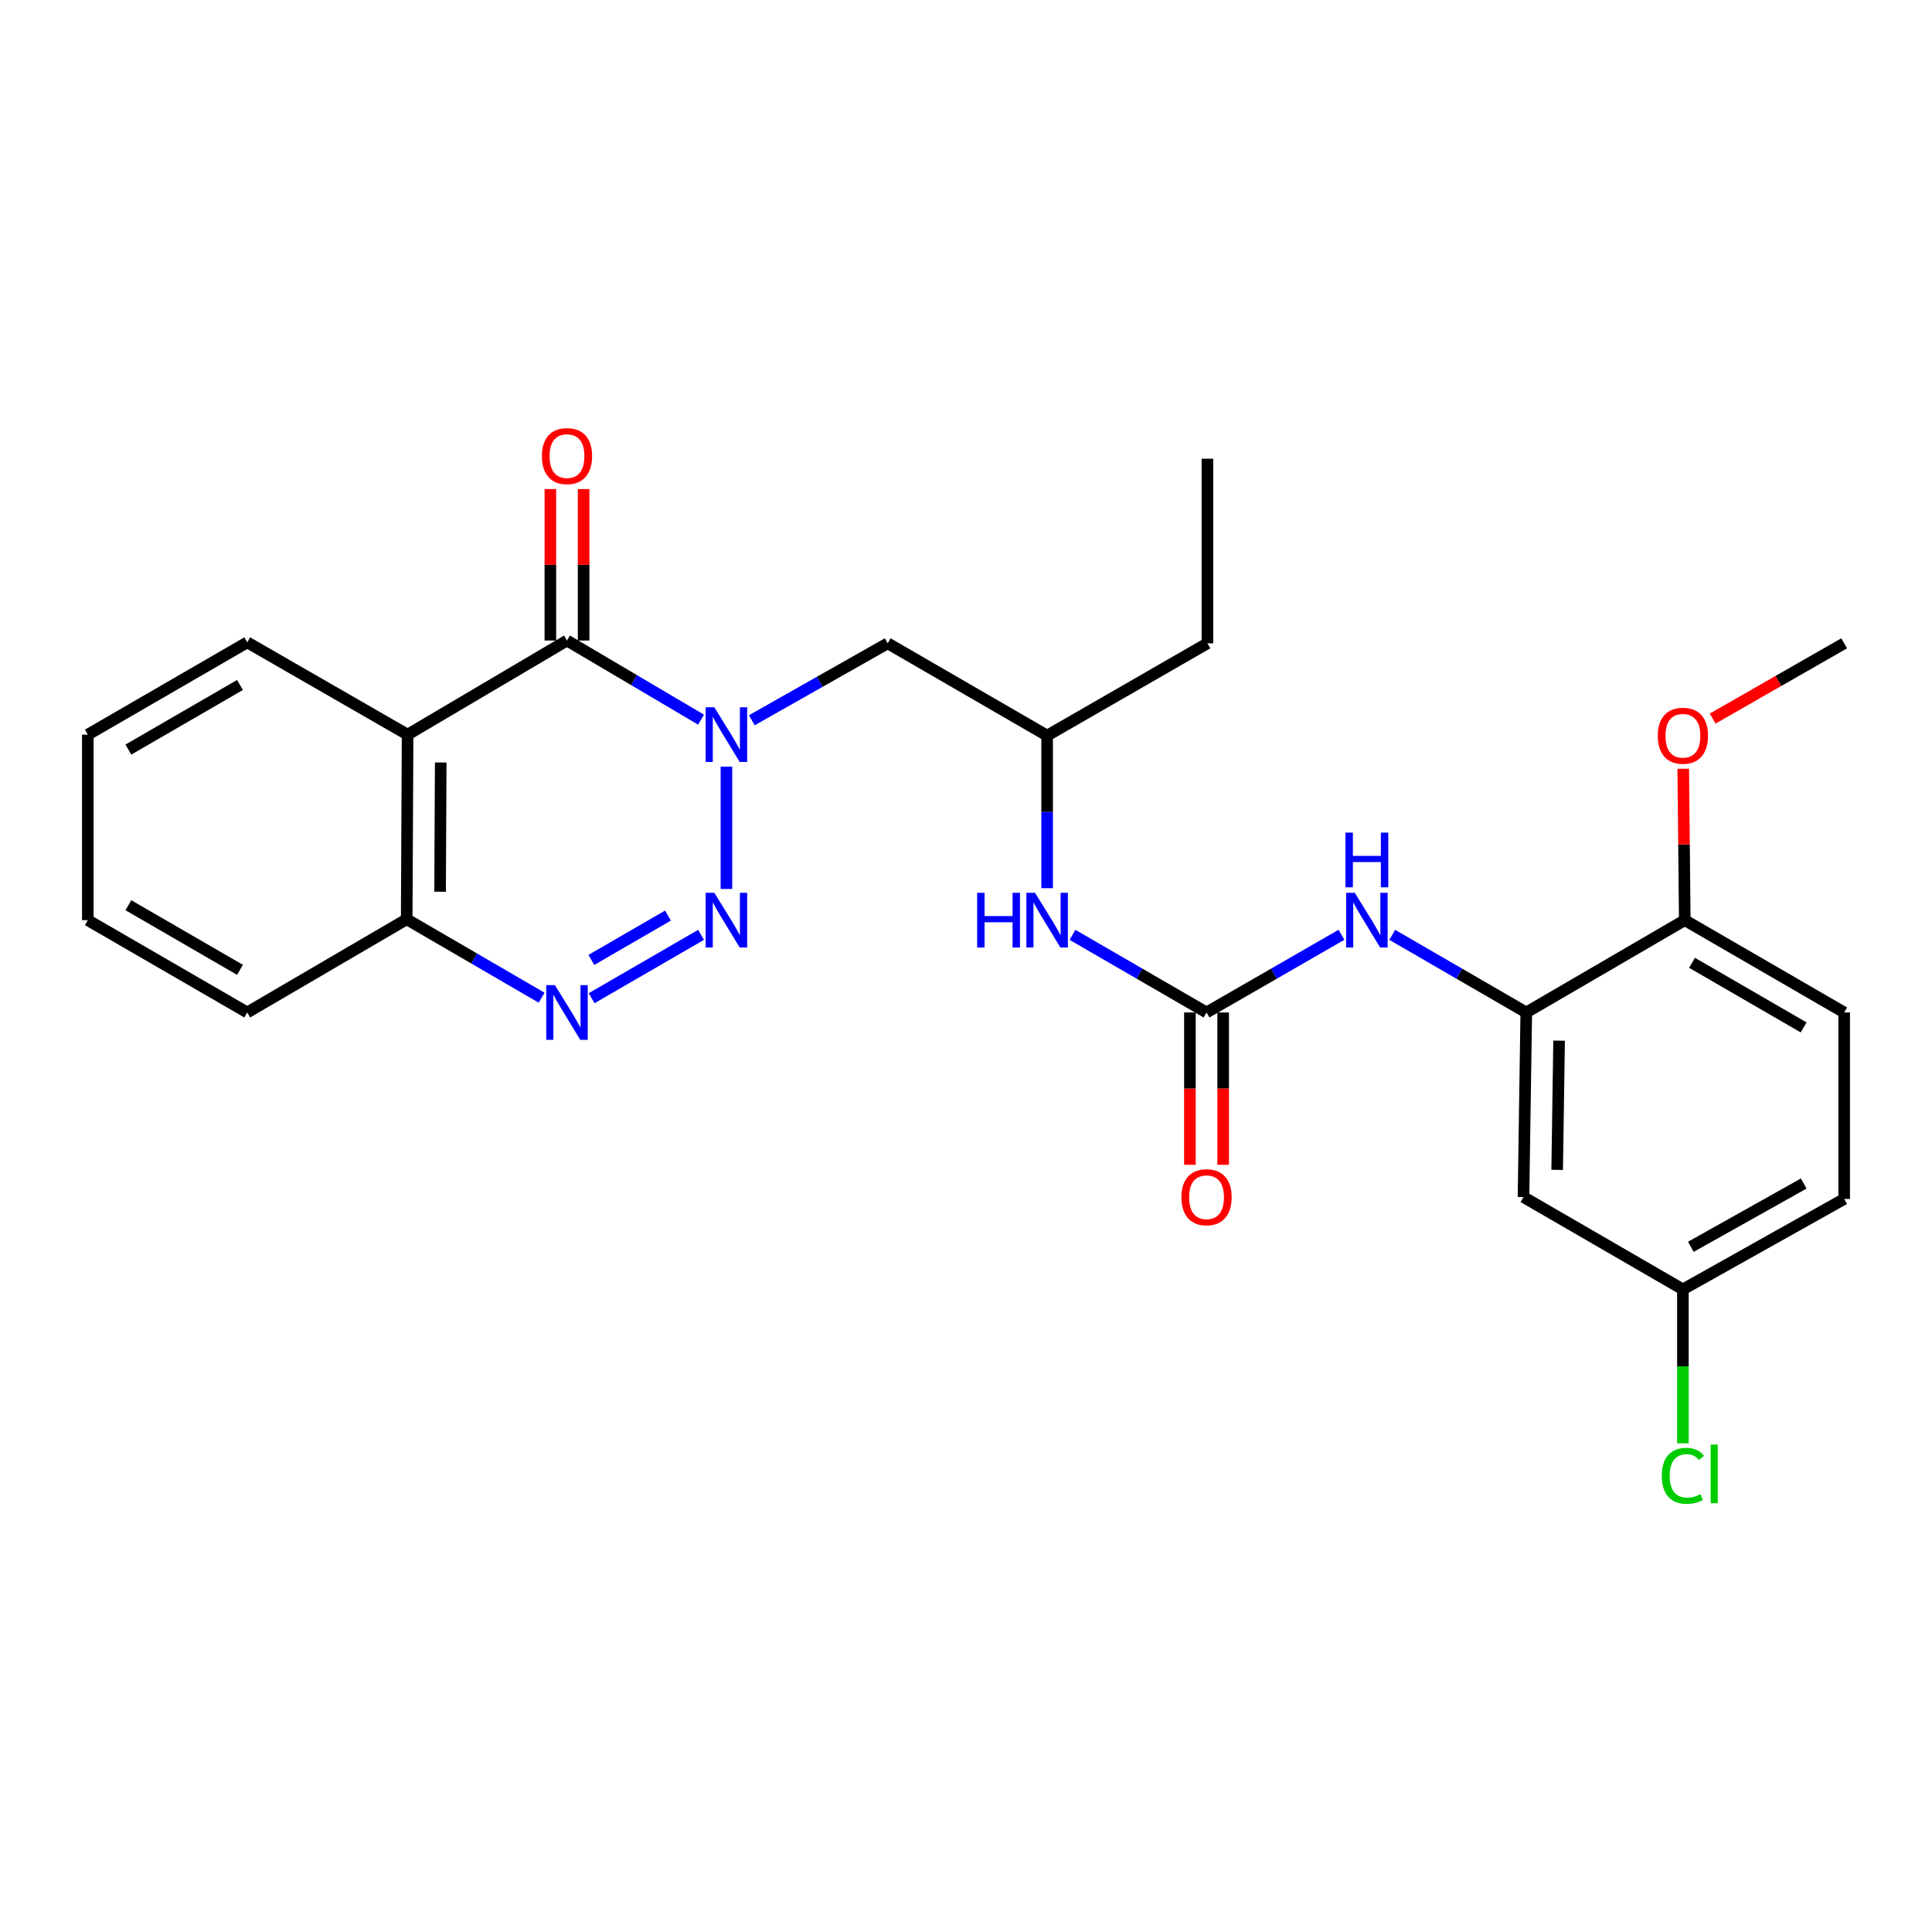 <?xml version='1.0' encoding='iso-8859-1'?>
<svg version='1.1' baseProfile='full'
              xmlns='http://www.w3.org/2000/svg'
                      xmlns:rdkit='http://www.rdkit.org/xml'
                      xmlns:xlink='http://www.w3.org/1999/xlink'
                  xml:space='preserve'
width='1000px' height='1000px' viewBox='0 0 1000 1000'>
<!-- END OF HEADER -->
<rect style='opacity:1.0;fill:#FFFFFF;stroke:none' width='1000' height='1000' x='0' y='0'> </rect>
<path class='bond-0' d='M 375.995,396.811 L 375.995,460.127' style='fill:none;fill-rule:evenodd;stroke:#0000FF;stroke-width:6px;stroke-linecap:butt;stroke-linejoin:miter;stroke-opacity:1' />
<path class='bond-1' d='M 362.859,372.496 L 328.167,352.016' style='fill:none;fill-rule:evenodd;stroke:#0000FF;stroke-width:6px;stroke-linecap:butt;stroke-linejoin:miter;stroke-opacity:1' />
<path class='bond-1' d='M 328.167,352.016 L 293.474,331.536' style='fill:none;fill-rule:evenodd;stroke:#000000;stroke-width:6px;stroke-linecap:butt;stroke-linejoin:miter;stroke-opacity:1' />
<path class='bond-7' d='M 389.133,372.811 L 424.302,352.895' style='fill:none;fill-rule:evenodd;stroke:#0000FF;stroke-width:6px;stroke-linecap:butt;stroke-linejoin:miter;stroke-opacity:1' />
<path class='bond-7' d='M 424.302,352.895 L 459.471,332.98' style='fill:none;fill-rule:evenodd;stroke:#000000;stroke-width:6px;stroke-linecap:butt;stroke-linejoin:miter;stroke-opacity:1' />
<path class='bond-2' d='M 362.871,483.872 L 306.219,516.672' style='fill:none;fill-rule:evenodd;stroke:#0000FF;stroke-width:6px;stroke-linecap:butt;stroke-linejoin:miter;stroke-opacity:1' />
<path class='bond-2' d='M 345.748,473.895 L 306.092,496.856' style='fill:none;fill-rule:evenodd;stroke:#0000FF;stroke-width:6px;stroke-linecap:butt;stroke-linejoin:miter;stroke-opacity:1' />
<path class='bond-3' d='M 293.474,331.536 L 210.973,380.251' style='fill:none;fill-rule:evenodd;stroke:#000000;stroke-width:6px;stroke-linecap:butt;stroke-linejoin:miter;stroke-opacity:1' />
<path class='bond-11' d='M 302.081,331.536 L 302.081,292.338' style='fill:none;fill-rule:evenodd;stroke:#000000;stroke-width:6px;stroke-linecap:butt;stroke-linejoin:miter;stroke-opacity:1' />
<path class='bond-11' d='M 302.081,292.338 L 302.081,253.139' style='fill:none;fill-rule:evenodd;stroke:#FF0000;stroke-width:6px;stroke-linecap:butt;stroke-linejoin:miter;stroke-opacity:1' />
<path class='bond-11' d='M 284.868,331.536 L 284.868,292.338' style='fill:none;fill-rule:evenodd;stroke:#000000;stroke-width:6px;stroke-linecap:butt;stroke-linejoin:miter;stroke-opacity:1' />
<path class='bond-11' d='M 284.868,292.338 L 284.868,253.139' style='fill:none;fill-rule:evenodd;stroke:#FF0000;stroke-width:6px;stroke-linecap:butt;stroke-linejoin:miter;stroke-opacity:1' />
<path class='bond-27' d='M 280.335,516.411 L 245.42,496.108' style='fill:none;fill-rule:evenodd;stroke:#0000FF;stroke-width:6px;stroke-linecap:butt;stroke-linejoin:miter;stroke-opacity:1' />
<path class='bond-27' d='M 245.42,496.108 L 210.505,475.805' style='fill:none;fill-rule:evenodd;stroke:#000000;stroke-width:6px;stroke-linecap:butt;stroke-linejoin:miter;stroke-opacity:1' />
<path class='bond-8' d='M 210.973,380.251 L 210.505,475.805' style='fill:none;fill-rule:evenodd;stroke:#000000;stroke-width:6px;stroke-linecap:butt;stroke-linejoin:miter;stroke-opacity:1' />
<path class='bond-8' d='M 228.116,394.668 L 227.788,461.557' style='fill:none;fill-rule:evenodd;stroke:#000000;stroke-width:6px;stroke-linecap:butt;stroke-linejoin:miter;stroke-opacity:1' />
<path class='bond-17' d='M 210.973,380.251 L 127.965,332.483' style='fill:none;fill-rule:evenodd;stroke:#000000;stroke-width:6px;stroke-linecap:butt;stroke-linejoin:miter;stroke-opacity:1' />
<path class='bond-4' d='M 624.502,524.051 L 589.809,503.962' style='fill:none;fill-rule:evenodd;stroke:#000000;stroke-width:6px;stroke-linecap:butt;stroke-linejoin:miter;stroke-opacity:1' />
<path class='bond-4' d='M 589.809,503.962 L 555.115,483.873' style='fill:none;fill-rule:evenodd;stroke:#0000FF;stroke-width:6px;stroke-linecap:butt;stroke-linejoin:miter;stroke-opacity:1' />
<path class='bond-6' d='M 624.502,524.051 L 659.43,503.943' style='fill:none;fill-rule:evenodd;stroke:#000000;stroke-width:6px;stroke-linecap:butt;stroke-linejoin:miter;stroke-opacity:1' />
<path class='bond-6' d='M 659.43,503.943 L 694.357,483.835' style='fill:none;fill-rule:evenodd;stroke:#0000FF;stroke-width:6px;stroke-linecap:butt;stroke-linejoin:miter;stroke-opacity:1' />
<path class='bond-13' d='M 615.896,524.051 L 615.896,563.474' style='fill:none;fill-rule:evenodd;stroke:#000000;stroke-width:6px;stroke-linecap:butt;stroke-linejoin:miter;stroke-opacity:1' />
<path class='bond-13' d='M 615.896,563.474 L 615.896,602.897' style='fill:none;fill-rule:evenodd;stroke:#FF0000;stroke-width:6px;stroke-linecap:butt;stroke-linejoin:miter;stroke-opacity:1' />
<path class='bond-13' d='M 633.109,524.051 L 633.109,563.474' style='fill:none;fill-rule:evenodd;stroke:#000000;stroke-width:6px;stroke-linecap:butt;stroke-linejoin:miter;stroke-opacity:1' />
<path class='bond-13' d='M 633.109,563.474 L 633.109,602.897' style='fill:none;fill-rule:evenodd;stroke:#FF0000;stroke-width:6px;stroke-linecap:butt;stroke-linejoin:miter;stroke-opacity:1' />
<path class='bond-5' d='M 789.993,524.051 L 755.304,503.963' style='fill:none;fill-rule:evenodd;stroke:#000000;stroke-width:6px;stroke-linecap:butt;stroke-linejoin:miter;stroke-opacity:1' />
<path class='bond-5' d='M 755.304,503.963 L 720.615,483.874' style='fill:none;fill-rule:evenodd;stroke:#0000FF;stroke-width:6px;stroke-linecap:butt;stroke-linejoin:miter;stroke-opacity:1' />
<path class='bond-9' d='M 789.993,524.051 L 788.558,619.606' style='fill:none;fill-rule:evenodd;stroke:#000000;stroke-width:6px;stroke-linecap:butt;stroke-linejoin:miter;stroke-opacity:1' />
<path class='bond-9' d='M 806.989,538.643 L 805.985,605.531' style='fill:none;fill-rule:evenodd;stroke:#000000;stroke-width:6px;stroke-linecap:butt;stroke-linejoin:miter;stroke-opacity:1' />
<path class='bond-12' d='M 789.993,524.051 L 872.035,476.274' style='fill:none;fill-rule:evenodd;stroke:#000000;stroke-width:6px;stroke-linecap:butt;stroke-linejoin:miter;stroke-opacity:1' />
<path class='bond-14' d='M 459.471,332.98 L 541.992,380.748' style='fill:none;fill-rule:evenodd;stroke:#000000;stroke-width:6px;stroke-linecap:butt;stroke-linejoin:miter;stroke-opacity:1' />
<path class='bond-21' d='M 210.505,475.805 L 127.965,524.051' style='fill:none;fill-rule:evenodd;stroke:#000000;stroke-width:6px;stroke-linecap:butt;stroke-linejoin:miter;stroke-opacity:1' />
<path class='bond-16' d='M 788.558,619.606 L 871.069,667.384' style='fill:none;fill-rule:evenodd;stroke:#000000;stroke-width:6px;stroke-linecap:butt;stroke-linejoin:miter;stroke-opacity:1' />
<path class='bond-10' d='M 541.992,459.726 L 541.992,420.237' style='fill:none;fill-rule:evenodd;stroke:#0000FF;stroke-width:6px;stroke-linecap:butt;stroke-linejoin:miter;stroke-opacity:1' />
<path class='bond-10' d='M 541.992,420.237 L 541.992,380.748' style='fill:none;fill-rule:evenodd;stroke:#000000;stroke-width:6px;stroke-linecap:butt;stroke-linejoin:miter;stroke-opacity:1' />
<path class='bond-15' d='M 872.035,476.274 L 954.545,524.051' style='fill:none;fill-rule:evenodd;stroke:#000000;stroke-width:6px;stroke-linecap:butt;stroke-linejoin:miter;stroke-opacity:1' />
<path class='bond-15' d='M 875.786,498.337 L 933.543,531.781' style='fill:none;fill-rule:evenodd;stroke:#000000;stroke-width:6px;stroke-linecap:butt;stroke-linejoin:miter;stroke-opacity:1' />
<path class='bond-20' d='M 872.035,476.274 L 871.638,437.085' style='fill:none;fill-rule:evenodd;stroke:#000000;stroke-width:6px;stroke-linecap:butt;stroke-linejoin:miter;stroke-opacity:1' />
<path class='bond-20' d='M 871.638,437.085 L 871.242,397.896' style='fill:none;fill-rule:evenodd;stroke:#FF0000;stroke-width:6px;stroke-linecap:butt;stroke-linejoin:miter;stroke-opacity:1' />
<path class='bond-22' d='M 541.992,380.748 L 624.971,332.98' style='fill:none;fill-rule:evenodd;stroke:#000000;stroke-width:6px;stroke-linecap:butt;stroke-linejoin:miter;stroke-opacity:1' />
<path class='bond-18' d='M 954.545,524.051 L 954.545,620.582' style='fill:none;fill-rule:evenodd;stroke:#000000;stroke-width:6px;stroke-linecap:butt;stroke-linejoin:miter;stroke-opacity:1' />
<path class='bond-19' d='M 871.069,667.384 L 871.069,707.218' style='fill:none;fill-rule:evenodd;stroke:#000000;stroke-width:6px;stroke-linecap:butt;stroke-linejoin:miter;stroke-opacity:1' />
<path class='bond-19' d='M 871.069,707.218 L 871.069,747.052' style='fill:none;fill-rule:evenodd;stroke:#00CC00;stroke-width:6px;stroke-linecap:butt;stroke-linejoin:miter;stroke-opacity:1' />
<path class='bond-29' d='M 871.069,667.384 L 954.545,620.582' style='fill:none;fill-rule:evenodd;stroke:#000000;stroke-width:6px;stroke-linecap:butt;stroke-linejoin:miter;stroke-opacity:1' />
<path class='bond-29' d='M 875.172,645.349 L 933.606,612.587' style='fill:none;fill-rule:evenodd;stroke:#000000;stroke-width:6px;stroke-linecap:butt;stroke-linejoin:miter;stroke-opacity:1' />
<path class='bond-24' d='M 127.965,332.483 L 45.455,380.251' style='fill:none;fill-rule:evenodd;stroke:#000000;stroke-width:6px;stroke-linecap:butt;stroke-linejoin:miter;stroke-opacity:1' />
<path class='bond-24' d='M 124.213,354.545 L 66.456,387.983' style='fill:none;fill-rule:evenodd;stroke:#000000;stroke-width:6px;stroke-linecap:butt;stroke-linejoin:miter;stroke-opacity:1' />
<path class='bond-23' d='M 886.473,371.933 L 920.509,352.456' style='fill:none;fill-rule:evenodd;stroke:#FF0000;stroke-width:6px;stroke-linecap:butt;stroke-linejoin:miter;stroke-opacity:1' />
<path class='bond-23' d='M 920.509,352.456 L 954.545,332.98' style='fill:none;fill-rule:evenodd;stroke:#000000;stroke-width:6px;stroke-linecap:butt;stroke-linejoin:miter;stroke-opacity:1' />
<path class='bond-28' d='M 127.965,524.051 L 45.455,476.274' style='fill:none;fill-rule:evenodd;stroke:#000000;stroke-width:6px;stroke-linecap:butt;stroke-linejoin:miter;stroke-opacity:1' />
<path class='bond-28' d='M 124.214,501.988 L 66.457,468.544' style='fill:none;fill-rule:evenodd;stroke:#000000;stroke-width:6px;stroke-linecap:butt;stroke-linejoin:miter;stroke-opacity:1' />
<path class='bond-25' d='M 624.971,332.98 L 624.971,237.425' style='fill:none;fill-rule:evenodd;stroke:#000000;stroke-width:6px;stroke-linecap:butt;stroke-linejoin:miter;stroke-opacity:1' />
<path class='bond-26' d='M 45.455,380.251 L 45.455,476.274' style='fill:none;fill-rule:evenodd;stroke:#000000;stroke-width:6px;stroke-linecap:butt;stroke-linejoin:miter;stroke-opacity:1' />
<path  class='atom-0' d='M 369.735 366.091
L 379.015 381.091
Q 379.935 382.571, 381.415 385.251
Q 382.895 387.931, 382.975 388.091
L 382.975 366.091
L 386.735 366.091
L 386.735 394.411
L 382.855 394.411
L 372.895 378.011
Q 371.735 376.091, 370.495 373.891
Q 369.295 371.691, 368.935 371.011
L 368.935 394.411
L 365.255 394.411
L 365.255 366.091
L 369.735 366.091
' fill='#0000FF'/>
<path  class='atom-1' d='M 369.735 462.114
L 379.015 477.114
Q 379.935 478.594, 381.415 481.274
Q 382.895 483.954, 382.975 484.114
L 382.975 462.114
L 386.735 462.114
L 386.735 490.434
L 382.855 490.434
L 372.895 474.034
Q 371.735 472.114, 370.495 469.914
Q 369.295 467.714, 368.935 467.034
L 368.935 490.434
L 365.255 490.434
L 365.255 462.114
L 369.735 462.114
' fill='#0000FF'/>
<path  class='atom-3' d='M 287.214 509.891
L 296.494 524.891
Q 297.414 526.371, 298.894 529.051
Q 300.374 531.731, 300.454 531.891
L 300.454 509.891
L 304.214 509.891
L 304.214 538.211
L 300.334 538.211
L 290.374 521.811
Q 289.214 519.891, 287.974 517.691
Q 286.774 515.491, 286.414 514.811
L 286.414 538.211
L 282.734 538.211
L 282.734 509.891
L 287.214 509.891
' fill='#0000FF'/>
<path  class='atom-7' d='M 701.231 462.114
L 710.511 477.114
Q 711.431 478.594, 712.911 481.274
Q 714.391 483.954, 714.471 484.114
L 714.471 462.114
L 718.231 462.114
L 718.231 490.434
L 714.351 490.434
L 704.391 474.034
Q 703.231 472.114, 701.991 469.914
Q 700.791 467.714, 700.431 467.034
L 700.431 490.434
L 696.751 490.434
L 696.751 462.114
L 701.231 462.114
' fill='#0000FF'/>
<path  class='atom-7' d='M 696.411 430.962
L 700.251 430.962
L 700.251 443.002
L 714.731 443.002
L 714.731 430.962
L 718.571 430.962
L 718.571 459.282
L 714.731 459.282
L 714.731 446.202
L 700.251 446.202
L 700.251 459.282
L 696.411 459.282
L 696.411 430.962
' fill='#0000FF'/>
<path  class='atom-11' d='M 505.772 462.114
L 509.612 462.114
L 509.612 474.154
L 524.092 474.154
L 524.092 462.114
L 527.932 462.114
L 527.932 490.434
L 524.092 490.434
L 524.092 477.354
L 509.612 477.354
L 509.612 490.434
L 505.772 490.434
L 505.772 462.114
' fill='#0000FF'/>
<path  class='atom-11' d='M 535.732 462.114
L 545.012 477.114
Q 545.932 478.594, 547.412 481.274
Q 548.892 483.954, 548.972 484.114
L 548.972 462.114
L 552.732 462.114
L 552.732 490.434
L 548.852 490.434
L 538.892 474.034
Q 537.732 472.114, 536.492 469.914
Q 535.292 467.714, 534.932 467.034
L 534.932 490.434
L 531.252 490.434
L 531.252 462.114
L 535.732 462.114
' fill='#0000FF'/>
<path  class='atom-12' d='M 280.474 236.071
Q 280.474 229.271, 283.834 225.471
Q 287.194 221.671, 293.474 221.671
Q 299.754 221.671, 303.114 225.471
Q 306.474 229.271, 306.474 236.071
Q 306.474 242.951, 303.074 246.871
Q 299.674 250.751, 293.474 250.751
Q 287.234 250.751, 283.834 246.871
Q 280.474 242.991, 280.474 236.071
M 293.474 247.551
Q 297.794 247.551, 300.114 244.671
Q 302.474 241.751, 302.474 236.071
Q 302.474 230.511, 300.114 227.711
Q 297.794 224.871, 293.474 224.871
Q 289.154 224.871, 286.794 227.671
Q 284.474 230.471, 284.474 236.071
Q 284.474 241.791, 286.794 244.671
Q 289.154 247.551, 293.474 247.551
' fill='#FF0000'/>
<path  class='atom-14' d='M 611.502 619.686
Q 611.502 612.886, 614.862 609.086
Q 618.222 605.286, 624.502 605.286
Q 630.782 605.286, 634.142 609.086
Q 637.502 612.886, 637.502 619.686
Q 637.502 626.566, 634.102 630.486
Q 630.702 634.366, 624.502 634.366
Q 618.262 634.366, 614.862 630.486
Q 611.502 626.606, 611.502 619.686
M 624.502 631.166
Q 628.822 631.166, 631.142 628.286
Q 633.502 625.366, 633.502 619.686
Q 633.502 614.126, 631.142 611.326
Q 628.822 608.486, 624.502 608.486
Q 620.182 608.486, 617.822 611.286
Q 615.502 614.086, 615.502 619.686
Q 615.502 625.406, 617.822 628.286
Q 620.182 631.166, 624.502 631.166
' fill='#FF0000'/>
<path  class='atom-20' d='M 860.149 763.88
Q 860.149 756.84, 863.429 753.16
Q 866.749 749.44, 873.029 749.44
Q 878.869 749.44, 881.989 753.56
L 879.349 755.72
Q 877.069 752.72, 873.029 752.72
Q 868.749 752.72, 866.469 755.6
Q 864.229 758.44, 864.229 763.88
Q 864.229 769.48, 866.549 772.36
Q 868.909 775.24, 873.469 775.24
Q 876.589 775.24, 880.229 773.36
L 881.349 776.36
Q 879.869 777.32, 877.629 777.88
Q 875.389 778.44, 872.909 778.44
Q 866.749 778.44, 863.429 774.68
Q 860.149 770.92, 860.149 763.88
' fill='#00CC00'/>
<path  class='atom-20' d='M 885.429 747.72
L 889.109 747.72
L 889.109 778.08
L 885.429 778.08
L 885.429 747.72
' fill='#00CC00'/>
<path  class='atom-21' d='M 858.069 380.828
Q 858.069 374.028, 861.429 370.228
Q 864.789 366.428, 871.069 366.428
Q 877.349 366.428, 880.709 370.228
Q 884.069 374.028, 884.069 380.828
Q 884.069 387.708, 880.669 391.628
Q 877.269 395.508, 871.069 395.508
Q 864.829 395.508, 861.429 391.628
Q 858.069 387.748, 858.069 380.828
M 871.069 392.308
Q 875.389 392.308, 877.709 389.428
Q 880.069 386.508, 880.069 380.828
Q 880.069 375.268, 877.709 372.468
Q 875.389 369.628, 871.069 369.628
Q 866.749 369.628, 864.389 372.428
Q 862.069 375.228, 862.069 380.828
Q 862.069 386.548, 864.389 389.428
Q 866.749 392.308, 871.069 392.308
' fill='#FF0000'/>
</svg>
